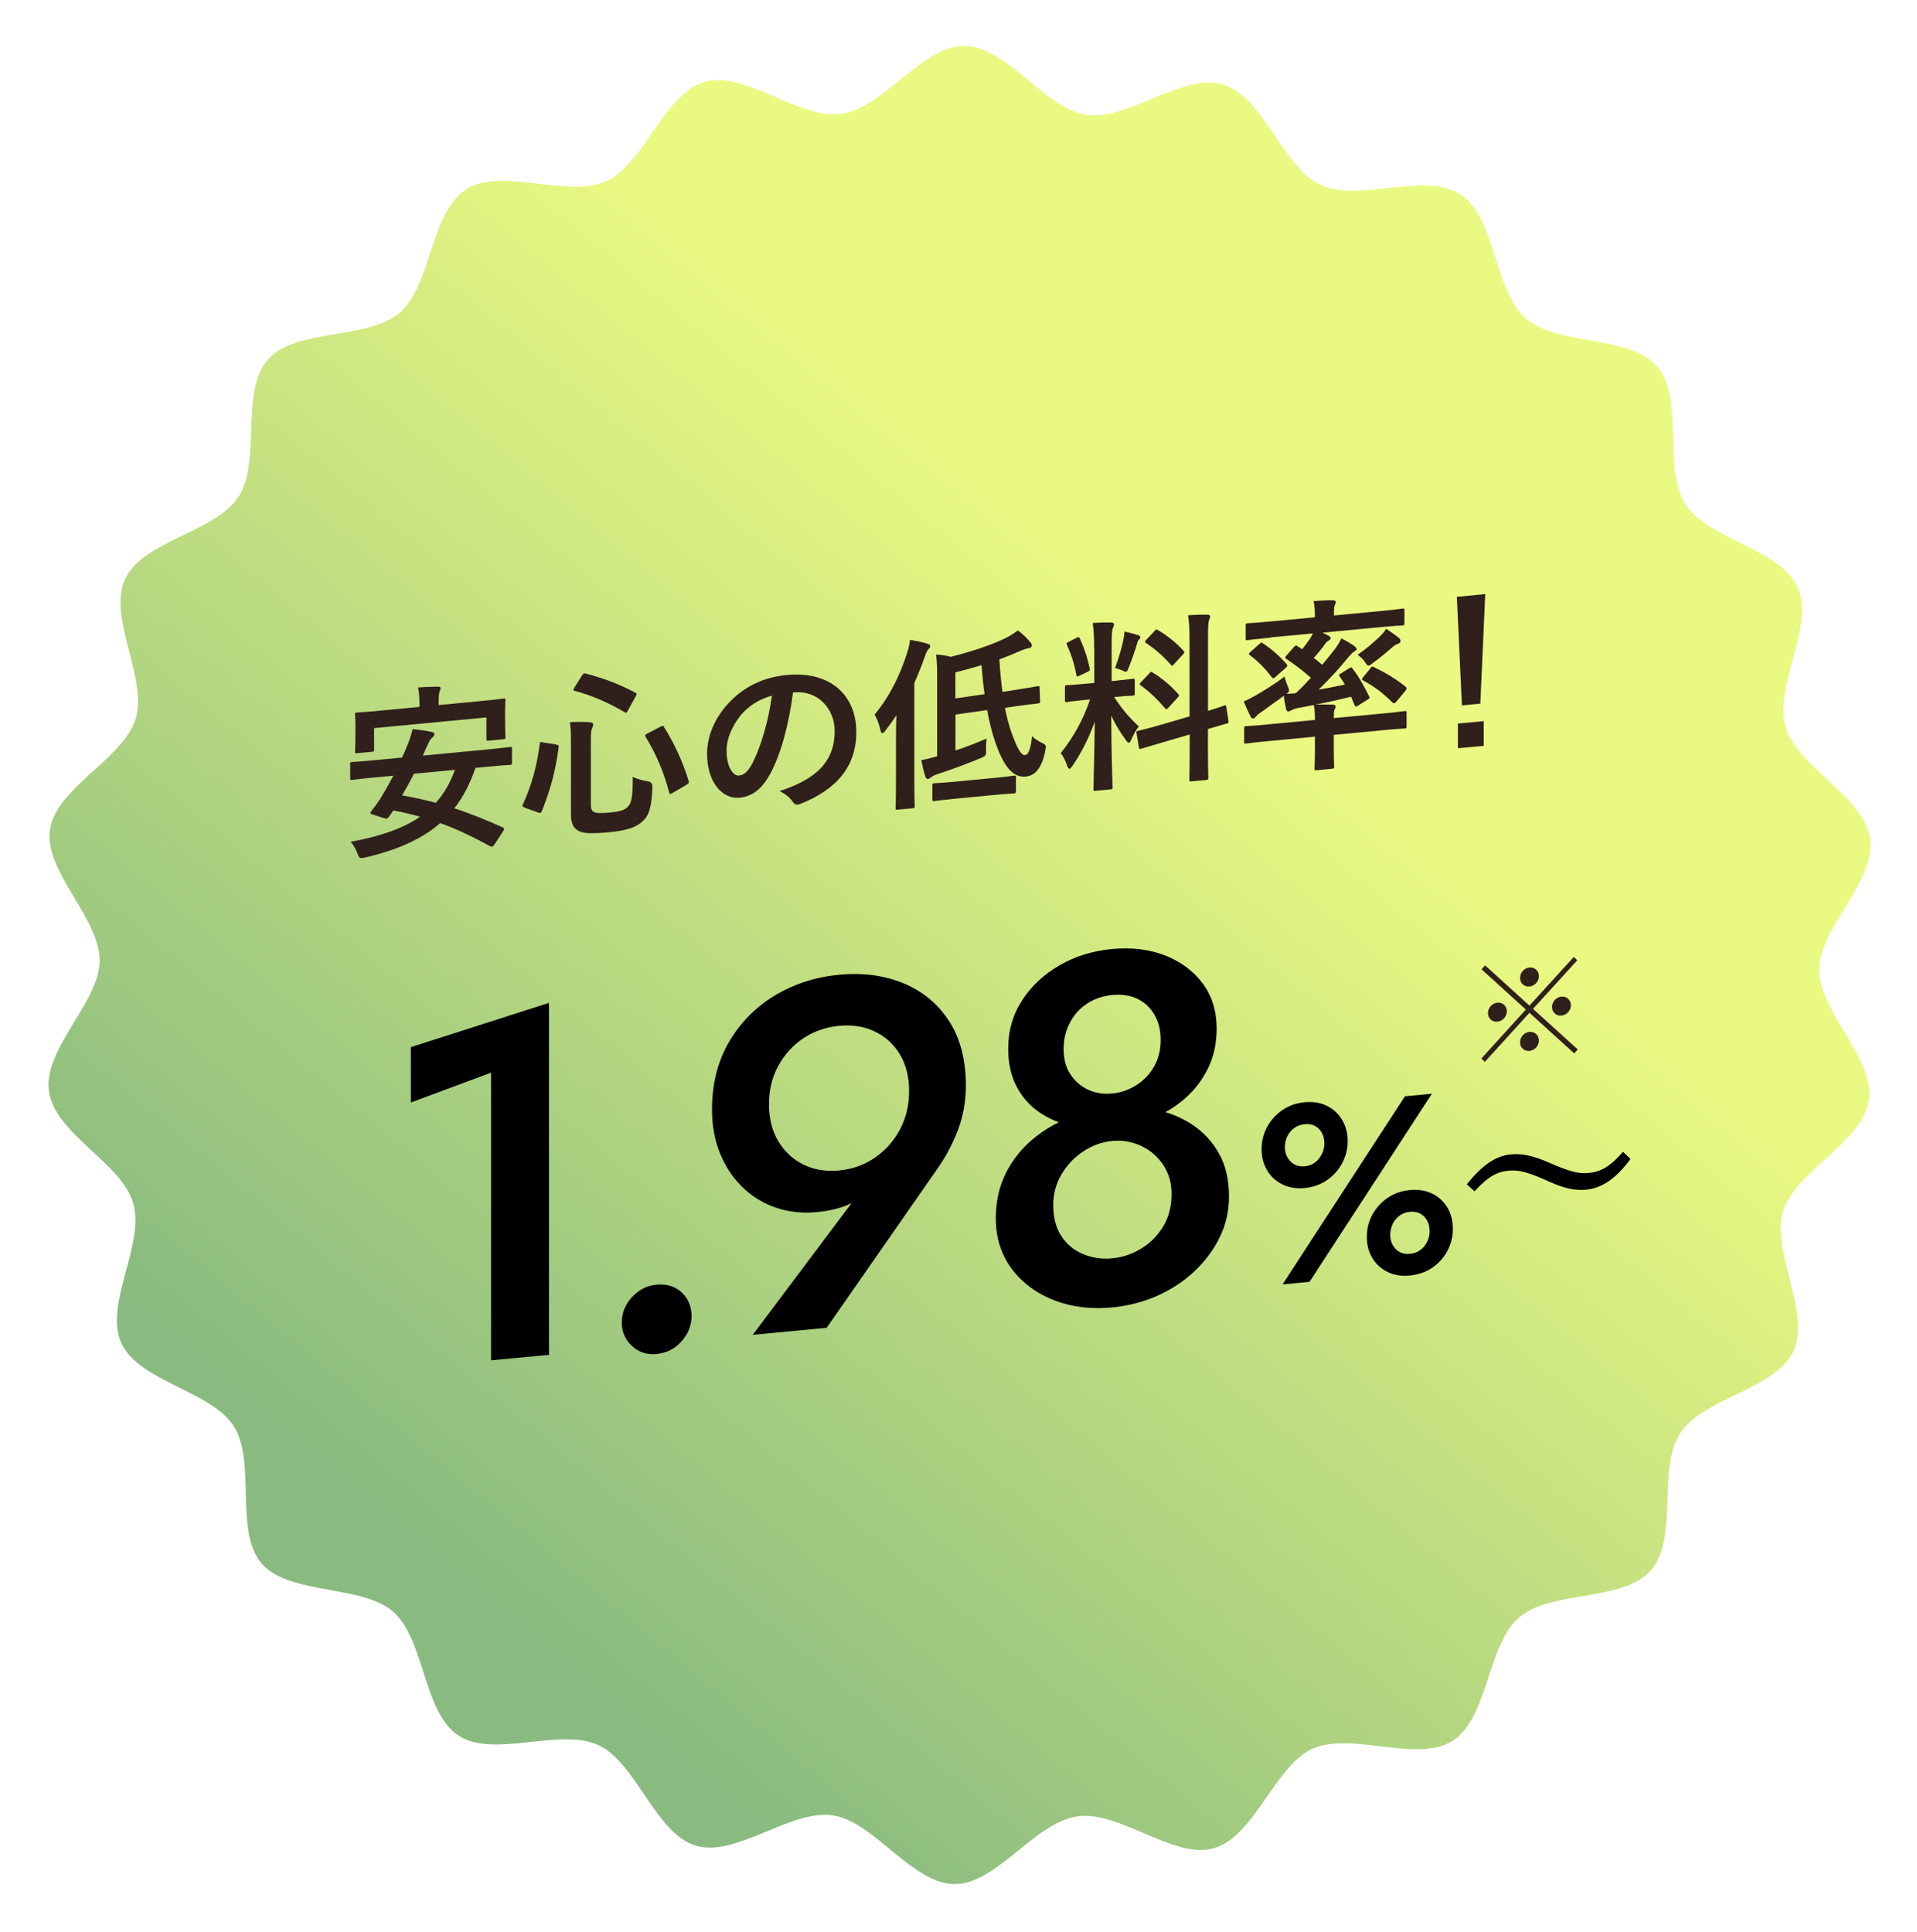 <?xml version="1.0" encoding="UTF-8"?>
<svg id="_レイヤー_2" data-name="レイヤー 2" xmlns="http://www.w3.org/2000/svg" width="253" height="255" xmlns:xlink="http://www.w3.org/1999/xlink" viewBox="0 0 253 255">
  <defs>
    <style>
      .cls-1 {
        filter: url(#drop-shadow-2);
      }

      .cls-2 {
        fill: #2f201b;
      }

      .cls-3 {
        fill: url(#_名称未設定グラデーション_4);
        filter: url(#drop-shadow-1);
      }
    </style>
    <linearGradient id="_名称未設定グラデーション_4" data-name="名称未設定グラデーション 4" x1="57.66" y1="206.03" x2="158.5" y2="84.53" gradientUnits="userSpaceOnUse">
      <stop offset="0" stop-color="#89bb80"/>
      <stop offset="1" stop-color="#eaf981"/>
    </linearGradient>
    <filter id="drop-shadow-1" x="0" y="0" width="253" height="255" filterUnits="userSpaceOnUse">
      <feOffset dx="2" dy="2"/>
      <feGaussianBlur result="blur" stdDeviation="2"/>
      <feFlood flood-color="#000" flood-opacity=".2"/>
      <feComposite in2="blur" operator="in"/>
      <feComposite in="SourceGraphic"/>
    </filter>
    <filter id="drop-shadow-2" x="52.23" y="123.18" width="162.95" height="56.38" filterUnits="userSpaceOnUse">
      <feOffset dx="2" dy="2"/>
      <feGaussianBlur result="blur-2" stdDeviation="0"/>
      <feFlood flood-color="#fcfcfc" flood-opacity=".75"/>
      <feComposite in2="blur-2" operator="in"/>
      <feComposite in="SourceGraphic"/>
    </filter>
  </defs>
  <g id="_レイヤー_1-2" data-name="レイヤー 1">
    <g>
      <g>
        <path class="cls-3" d="M244.63,143.24c-.83,5.57-9.7,9.33-11.31,14.64-1.61,5.39,3.73,13.41,1.39,18.45-1.47,3.17-5.77,4.79-9.54,6.71-2.24,1.15-4.29,2.4-5.43,4.15-3.04,4.69-.17,13.89-3.86,18.09-3.66,4.2-13.15,2.58-17.4,6.23-4.22,3.63-4.05,13.27-8.78,16.28-4.68,2.97-13.32-1.26-18.47,1.04-1.16.53-2.19,1.41-3.13,2.49-3.24,3.64-5.72,9.44-9.9,10.64-5.28,1.53-12.38-4.99-18-4.2-5.62.77-10.67,8.96-16.19,8.94-4.35,0-8.32-4.91-12.42-7.54-1.21-.78-2.44-1.34-3.68-1.53-5.58-.83-12.75,5.59-18.07,4-5.37-1.61-7.82-10.93-12.86-13.27-5.08-2.37-13.78,1.79-18.46-1.26-4.69-3.04-4.43-12.67-8.63-16.35-1.58-1.38-3.9-2.02-6.37-2.5-4.13-.84-8.7-1.23-10.99-3.87-3.63-4.22-.68-13.38-3.68-18.13-2.99-4.68-12.56-5.88-14.86-11.01-2.28-5.05,3.16-12.99,1.59-18.42-1.51-5.3-10.35-9.16-11.12-14.77-.79-5.62,6.67-11.73,6.69-17.24.02-5.65-7.38-11.83-6.56-17.29.83-5.58,9.7-9.33,11.31-14.65,1.61-5.38-3.73-13.39-1.39-18.43,2.35-5.08,11.93-6.19,14.97-10.87,3.04-4.68.17-13.87,3.86-18.09,3.68-4.2,13.17-2.57,17.41-6.21,4.22-3.64,4.05-13.27,8.78-16.28,4.68-2.99,13.34,1.24,18.46-1.06,5.05-2.28,7.61-11.57,13.04-13.13,5.3-1.51,12.38,4.99,18.01,4.22,5.62-.79,10.69-8.98,16.19-8.96,5.65.02,10.64,8.27,16.11,9.09,5.58.82,12.74-5.61,18.07-4,5.38,1.61,7.82,10.93,12.88,13.27,5.08,2.35,13.76-1.8,18.44,1.24,4.69,3.06,4.43,12.69,8.63,16.37,4.2,3.68,13.71,2.12,17.36,6.38,3.63,4.22.68,13.38,3.69,18.11,2.98,4.7,12.54,5.89,14.85,11.03,2.27,5.05-3.16,12.99-1.59,18.42,1.51,5.3,10.35,9.14,11.14,14.76.77,5.62-6.69,11.72-6.71,17.24-.02,5.65,7.37,11.81,6.56,17.29Z"/>
        <g>
          <path class="cls-2" d="M65.21,111.53c-.14.23-.29.29-.53.17-2.19-1.2-4.3-2.23-6.58-3.05-2.45,2.14-5.7,3.54-9.88,4.54-.74.14-.77.15-1.03-.51-.24-.61-.55-1.16-.91-1.56,4.01-.74,6.97-1.8,9.16-3.31-1.13-.33-2.28-.61-3.53-.83l-.6.86c-.17.21-.29.27-.62.16l-1.47-.47c-.41-.13-.38-.23-.22-.46.41-.5.82-1.07,1.18-1.61.55-.9,1.15-1.95,1.73-3.07l-2.43.23c-2.14.2-2.86.32-3,.33-.24.02-.26,0-.26-.24v-1.84c0-.24.02-.27.26-.29.14-.01.87-.03,3-.24l3.58-.34c.19-.41.38-.83.55-1.26.31-.71.67-1.68.84-2.5.86.09,1.8.22,2.57.39.19.03.31.14.31.28s-.1.3-.29.46c-.19.14-.36.4-.62.98l-.62,1.39,8.51-.81c2.14-.2,2.84-.32,3-.33.24-.02.26,0,.26.24v1.84c0,.24-.02.27-.26.29-.17.02-.87.03-3,.24l-1.56.15c-.72,2.1-1.63,3.86-2.79,5.34,2.14.69,4.25,1.56,6.39,2.51.12.06.17.1.17.2s-.05.2-.14.35l-1.15,1.75ZM63.23,92.56c2.26-.21,3.08-.34,3.22-.35.24-.02.26,0,.26.22,0,.15-.05.58-.05,1.24v.99c0,2.13.05,2.49.05,2.63,0,.24-.02.27-.26.29l-1.99.19c-.24.02-.26,0-.26-.24v-2.83l-14.83,1.41v2.83c0,.24-.02.27-.26.29l-1.99.19c-.24.02-.26,0-.26-.24,0-.17.05-.51.05-2.64v-.8c0-.85-.05-1.28-.05-1.42,0-.22.02-.24.26-.27.17-.02.96-.04,3.22-.26l5.02-.48v-.29c0-1.04-.05-1.69-.19-2.28.89-.06,1.78-.1,2.6-.1.26,0,.38.06.38.18,0,.17-.07.3-.14.5-.07.2-.12.52-.12,1.46v.29l5.36-.51ZM54.63,102.13c-.48.96-1.01,1.91-1.56,2.86,1.51.27,3,.59,4.45.98,1.08-1.21,1.9-2.62,2.52-4.35l-5.41.51Z"/>
          <path class="cls-2" d="M73.37,98.28c.34.06.38.11.36.35-.41,3.13-1.06,5.52-2.21,8.43-.1.23-.17.31-.5.19l-1.75-.63c-.34-.14-.36-.23-.26-.43,1.18-2.6,1.83-5.01,2.23-7.98.05-.29.07-.3.43-.21l1.71.27ZM77.98,106.21c0,.56.14.88.46,1,.29.12.87.16,2.09.04,1.25-.12,1.9-.3,2.28-.72.53-.51.7-1.18.7-3.98.58.28,1.27.46,1.99.58q.62.11.6.74c-.1,2.74-.46,3.79-1.3,4.55-.91.84-2.16,1.22-4.47,1.44-2.43.23-3.41.13-3.99-.2-.65-.35-.99-.9-.99-2.3v-9.29c0-1.26-.02-1.96-.14-2.74.87-.06,1.75-.05,2.55,0,.38.01.53.14.53.31s-.05.27-.14.45c-.12.23-.17.55-.17,1.73v8.39ZM76.81,89.17c.19-.28.24-.31.48-.26,2.14.55,4.4,1.35,6.54,2.52.24.12.24.17.07.48l-1.01,1.84c-.19.36-.24.39-.46.26-2.04-1.23-4.45-2.26-6.56-2.81-.14-.03-.19-.05-.19-.13s.05-.15.12-.3l1.01-1.6ZM87.16,95.93c.31-.15.36-.18.48.05,1.42,2.24,2.55,4.81,3.24,7.09.07.26.05.31-.26.51l-1.83,1.07c-.34.2-.41.21-.48-.05-.65-2.55-1.71-5.09-3.1-7.32-.12-.21-.07-.31.24-.46l1.71-.89Z"/>
          <path class="cls-2" d="M104.66,91.42c-.55,4.16-1.56,8.03-3,10.71-1.03,1.91-2.28,3-4.09,3.17-2.11.2-4.25-1.87-4.25-5.81,0-2.32.99-4.64,2.72-6.55,2.02-2.22,4.57-3.53,7.81-3.84,5.77-.55,9.16,2.71,9.16,7.52,0,4.5-2.52,7.57-7.4,9.5-.5.19-.72.12-1.03-.34-.26-.39-.77-.89-1.68-1.36,4.06-1.35,7.26-3.35,7.26-7.92,0-2.88-2.16-5.41-5.38-5.1h-.1ZM97.76,94.42c-1.15,1.42-1.87,3.1-1.87,4.65,0,2.22.89,3.37,1.63,3.3.62-.06,1.15-.42,1.8-1.65,1.06-2.06,2.14-5.64,2.55-8.9-1.68.5-3.03,1.3-4.11,2.59Z"/>
          <path class="cls-2" d="M118.25,97.43c0-.87.02-1.94.05-3-.46.7-.94,1.35-1.44,2-.19.24-.31.34-.41.35-.1,0-.17-.11-.26-.41-.17-.81-.48-1.62-.77-2.03,2.04-2.49,3.32-5.13,4.3-8.15.19-.57.31-1.14.38-1.73.82.14,1.59.28,2.28.51.26.07.38.13.38.33,0,.17-.07.27-.26.44-.14.13-.26.39-.48,1.04-.41,1.18-.86,2.28-1.35,3.37v12.58c0,2.37.05,3.55.05,3.67,0,.24-.02.27-.26.29l-2.02.19c-.22.02-.24,0-.24-.24,0-.15.05-1.31.05-3.68v-5.51ZM132.62,93.41c.26,1.33.58,2.46.91,3.4.82,2.24,1.3,2.9,1.73,2.86.5-.05.74-.77.96-2.51.29.34.75.63,1.2.85.67.32.67.35.53,1.11-.48,2.42-1.44,3.28-2.57,3.39-1.75.17-2.98-1.43-4.09-4.72-.38-1.12-.72-2.5-1.01-4.06l-4.18.59v4.74c1.25-.41,2.6-.92,4.11-1.57-.05.39-.1.88-.07,1.48.02.72.02.77-.67,1.08-1.92.81-4.06,1.59-5.84,2.17-.41.14-.67.31-.82.44-.12.11-.22.14-.36.16-.14.01-.24-.1-.31-.28-.22-.63-.38-1.34-.55-2.2.62-.11,1.23-.26,2.09-.51v-9.96c0-1.67,0-2.35-.14-3.47.7.05,1.3.12,1.92.3,2.79-.68,5.82-1.71,7.5-2.6.62-.33.96-.57,1.37-.88.58.4,1.23,1.02,1.66,1.58.12.13.19.22.19.42,0,.17-.14.28-.38.33-.34.06-.62.16-1.03.32-.96.43-1.9.81-2.88,1.17.1,1.61.24,3.02.41,4.29l1.61-.25c2.07-.32,2.74-.45,3-.5.26-.05.29,0,.29.26l.07,1.69c.02.24,0,.27-.26.32-.24.05-.99.09-3.05.39l-1.32.2ZM126.25,105.41c-2.09.2-2.81.31-2.96.33-.22.02-.24,0-.24-.27v-1.79c0-.24.02-.27.24-.29.14-.01.87-.03,2.96-.23l4.61-.44c2.09-.2,2.79-.31,2.93-.33.26-.03.29,0,.29.24v1.79c0,.27-.02.29-.29.32-.14.01-.84.03-2.93.23l-4.61.44ZM126.1,92.19l3.84-.56c-.17-1.19-.29-2.49-.41-3.83-1.11.35-2.23.65-3.44.95v3.43Z"/>
          <path class="cls-2" d="M144.4,85.62c0-1.55-.05-2.32-.19-3.39.89-.06,1.61-.08,2.43-.06.24,0,.38.11.38.21,0,.22-.07.35-.14.52-.14.3-.17.81-.17,2.46v4.55l.19-.02c1.85-.18,2.45-.28,2.6-.29.24-.02.26,0,.26.24v1.72c0,.22-.02.24-.26.27-.14.01-.72.02-2.45.18,1.01,1.57,1.95,2.67,3.24,3.88-.36.47-.7,1.08-.96,1.69-.14.3-.24.46-.34.47-.1,0-.22-.1-.38-.33-.7-.95-1.37-2-1.95-3.27,0,4.79.17,9.1.17,9.46,0,.24-.02.27-.29.29l-1.97.19c-.24.02-.26,0-.26-.24,0-.36.12-4.36.17-8.89-.72,2.03-1.68,3.98-2.91,5.79-.19.26-.31.42-.43.43-.1,0-.19-.1-.29-.38-.22-.66-.58-1.37-.86-1.68,1.73-2.17,2.98-4.47,3.87-7.09l-.43.04c-1.87.18-2.48.28-2.62.3-.24.02-.26,0-.26-.22v-1.72c0-.24.02-.27.26-.29.14-.01.75-.02,2.62-.2l.99-.09v-4.5ZM142.09,84.2c.29-.15.31-.13.43.1.62,1.37,1.01,2.56,1.3,3.94.05.24,0,.31-.31.46l-1.03.48c-.36.18-.38.16-.43-.1-.26-1.43-.67-2.69-1.23-3.92-.1-.26-.05-.31.26-.46l1.01-.51ZM148.27,84.41c.05-.25.12-.69.14-1.05.65.16,1.39.33,1.83.5.19.08.26.14.26.27s-.05.2-.14.26c-.14.11-.22.29-.29.56-.29,1.02-.65,2.02-1.11,3.18-.14.38-.22.53-.36.54-.1,0-.24-.05-.48-.17-.36-.16-.75-.27-.96-.32.5-1.31.89-2.7,1.11-3.76ZM156.99,94.54v-9.67c0-1.72-.02-2.46-.19-3.66.91-.06,1.71-.09,2.55-.07.22,0,.36.09.36.23,0,.17-.07.3-.14.5-.12.3-.14.91-.14,2.7v9.26c1.39-.42,1.95-.64,2.16-.71.22-.07.22-.04.26.22l.29,1.86c.02.22.02.24-.24.31-.17.06-.82.22-2.48.72v2.25c0,2.68.05,4.06.05,4.18,0,.24-.02.27-.26.29l-1.99.19c-.24.02-.26,0-.26-.24,0-.15.05-1.48.05-4.16v-1.79l-3.29.96c-2.09.61-2.86.85-3.1.92-.24.07-.29.05-.31-.16l-.31-1.88c-.05-.26-.02-.26.22-.33.24-.07,1.03-.22,3.12-.83l3.68-1.07ZM151.7,88.87c.12-.13.17-.19.22-.19.07,0,.12.04.24.12,1.11.67,2.35,1.69,3.32,2.78.17.2.17.25-.07.51l-1.18,1.3c-.26.27-.31.27-.48.09-.99-1.16-2.07-2.2-3.17-2.99-.1-.09-.17-.13-.17-.18,0-.07.07-.15.19-.28l1.11-1.17ZM152.35,83.3c.22-.21.24-.26.46-.14,1.2.73,2.43,1.66,3.39,2.75.14.16.14.25-.07.47l-1.15,1.25c-.26.29-.31.32-.46.12-.99-1.16-2.21-2.18-3.27-2.86-.17-.1-.19-.22.05-.46l1.06-1.12Z"/>
          <path class="cls-2" d="M167.74,84.16c-2.19.21-2.91.32-3.08.34-.24.02-.26,0-.26-.24v-1.67c0-.27.02-.29.26-.32.17-.02.89-.04,3.08-.24l5.79-.55c0-.97-.02-1.57-.17-2.14.89-.06,1.71-.11,2.57-.1.22,0,.36.09.36.23,0,.12-.07.27-.14.45-.07.22-.1.52-.1,1.32l5.96-.56c2.19-.21,2.91-.32,3.05-.34.26-.03.29,0,.29.26v1.67c0,.24-.02.27-.29.29-.14.01-.87.03-3.05.24l-7.47.71c.29.14.55.26.79.41.22.12.29.19.29.34,0,.1-.12.2-.26.29-.17.09-.31.22-.5.48-.43.6-.91,1.2-1.47,1.81.41.3.77.63,1.11.91.58-.68,1.11-1.36,1.59-1.96.41-.55.67-.96.94-1.52.55.26,1.39.76,1.75,1.04.22.17.26.24.26.36s-.14.23-.31.32c-.22.14-.38.3-.84.83-1.13,1.41-2.5,2.9-3.87,4.21,1.08-.17,2.24-.41,3.48-.67-.22-.37-.46-.73-.7-1.07-.12-.18-.12-.23.19-.41l1.13-.71c.24-.14.26-.1.38.08.84,1.06,1.54,2.37,2.19,3.66.1.21.1.26-.19.43l-1.3.82c-.26.17-.36.13-.46-.15l-.43-1.05c-1.73.43-3.24.77-4.71,1.05.79-.03,1.54,0,2.31,0,.22,0,.36.09.36.26s-.05.22-.14.42c-.1.23-.1.54-.1,1.1l6.37-.6c2.14-.2,2.86-.32,3-.33.24-.02.24,0,.24.24v1.77c0,.24,0,.27-.24.29-.14.01-.86.03-3,.24l-6.37.6v1.62c0,1.64.05,2.41.05,2.56,0,.24-.02.27-.26.29l-2.07.2c-.24.02-.26,0-.26-.24,0-.15.05-.92.05-2.57v-1.62l-6.1.58c-2.14.2-2.86.32-3,.33-.22.02-.24,0-.24-.24v-1.77c0-.24.02-.27.24-.29.14-.01.87-.03,3-.24l6.1-.58c0-.92-.02-1.38-.14-1.97-.72.14-1.42.28-2.14.4-.41.09-.7.24-.87.32-.12.06-.22.12-.36.13-.14.01-.22-.1-.29-.31-.14-.57-.24-1.11-.31-1.76-.94.72-1.87,1.34-2.93,2.12-.31.2-.6.42-.72.6-.1.13-.24.26-.36.28-.12.01-.24-.03-.34-.19-.31-.6-.67-1.41-.94-2.06.6-.25,1.13-.54,1.59-.8,1.15-.67,2.57-1.53,3.8-2.49.07.38.24.82.43,1.29.1.28.17.44.17.56,0,.17-.1.25-.34.44.41-.04.79-.03,1.23-.09.7-.65,1.35-1.34,1.99-2.03-.94-.83-2.07-1.71-3.22-2.48-.12-.06-.17-.13-.17-.18,0-.07.02-.12.12-.23l.99-1.13c.22-.26.29-.29.48-.17l.65.42c.36-.47.72-.94,1.06-1.43.12-.18.24-.41.36-.66l-5.53.52ZM166.22,85c.24-.22.29-.22.46-.07,1.13.74,2.19,1.66,3.12,2.73.14.18.14.28-.14.52l-1.32,1.17c-.24.22-.36.23-.48.07-.91-1.22-1.83-2.12-2.91-2.94-.19-.15-.17-.2.07-.42l1.2-1.06ZM184.65,84.23c.17.15.19.27.19.42,0,.12-.14.28-.36.35-.31.1-.53.27-.84.54-.7.62-1.54,1.31-2.4,1.94-.29.22-.46.36-.6.37-.17.02-.29-.12-.5-.46-.26-.41-.65-.71-.96-.97,1.08-.73,1.92-1.46,2.84-2.32.26-.27.65-.62.91-1.1.67.44,1.13.74,1.73,1.24ZM180.88,88.19c.17-.23.22-.24.43-.14,1.61.79,2.79,1.48,4.21,2.6.07.09.12.13.12.21s-.02.15-.12.28l-1.23,1.47c-.12.16-.22.21-.31.22-.07,0-.14-.03-.26-.14-1.18-1.19-2.31-2.05-3.8-2.86-.1-.06-.17-.1-.17-.18s.07-.15.17-.28l.96-1.18Z"/>
          <path class="cls-2" d="M195.37,92.88l-2.43.23-.67-14.33,3.75-.36-.65,14.45ZM195.82,95.19v3.26l-3.41.32v-3.26l3.41-.32Z"/>
        </g>
        <g class="cls-1">
          <path d="M52.23,136.22l18.23-5.84v46.46l-7.65.72v-37.97l-10.59,3.94v-7.32Z"/>
          <path d="M81.4,169.23c.89-.98,1.97-1.53,3.23-1.65,1.35-.13,2.46.21,3.33,1.02.87.81,1.31,1.85,1.31,3.11s-.44,2.33-1.31,3.33c-.87,1-1.98,1.56-3.33,1.69-1.26.12-2.34-.24-3.23-1.07-.89-.83-1.34-1.85-1.34-3.08s.45-2.38,1.34-3.36Z"/>
          <path d="M97.33,174.22l14.51-19.34,1.18-.31c-1.05,1.23-2.14,2.08-3.27,2.53-1.13.46-2.46.76-3.99.9-1.83.17-3.57,0-5.23-.55-1.66-.54-3.13-1.41-4.41-2.62-1.29-1.21-2.3-2.69-3.04-4.45-.74-1.76-1.11-3.73-1.11-5.91,0-3.4.75-6.38,2.25-8.94,1.5-2.56,3.52-4.6,6.04-6.13,2.53-1.52,5.36-2.44,8.49-2.73,3.14-.3,5.97.08,8.49,1.12,2.53,1.05,4.53,2.71,6.01,4.98,1.48,2.28,2.22,5.12,2.22,8.51,0,2.14-.36,4.13-1.08,5.98-.72,1.85-1.64,3.58-2.78,5.16l-14.51,20.85-9.8.93ZM116.77,137.19c-.81-1.34-1.91-2.35-3.3-3.02-1.39-.67-2.96-.93-4.7-.76-1.79.17-3.38.72-4.77,1.66-1.4.94-2.49,2.15-3.3,3.65-.81,1.49-1.21,3.18-1.21,5.05s.4,3.49,1.21,4.85c.81,1.36,1.91,2.39,3.3,3.09,1.39.7,2.98.96,4.77.79,1.74-.17,3.31-.73,4.7-1.69,1.39-.96,2.49-2.2,3.3-3.71.81-1.51,1.21-3.21,1.21-5.08s-.4-3.48-1.21-4.82Z"/>
          <path d="M130.73,152.89c.87-1.74,2.05-3.23,3.53-4.48,1.48-1.25,3.14-2.22,4.97-2.92,1.83-.7,3.68-1.13,5.55-1.31,1.87-.18,3.72-.09,5.55.26,1.83.35,3.48,1.01,4.97,1.98,1.48.97,2.67,2.24,3.56,3.81.89,1.57,1.34,3.47,1.34,5.69,0,1.92-.4,3.71-1.21,5.37-.81,1.67-1.92,3.17-3.33,4.5-1.42,1.33-3.05,2.41-4.9,3.24-1.85.83-3.85,1.34-5.98,1.55-2.14.2-4.13.06-5.98-.41-1.85-.48-3.49-1.25-4.9-2.31-1.42-1.06-2.52-2.35-3.3-3.87-.78-1.52-1.18-3.23-1.18-5.15,0-2.22.44-4.2,1.31-5.94ZM132.89,130.05c1.22-1.88,2.86-3.42,4.93-4.62,2.07-1.2,4.39-1.92,6.96-2.16,2.57-.24,4.89.04,6.96.84,2.07.81,3.72,2.03,4.97,3.68,1.24,1.65,1.86,3.65,1.86,6,0,1.92-.37,3.64-1.11,5.17-.74,1.53-1.74,2.86-3.01,3.98-1.26,1.12-2.72,2.02-4.38,2.7-1.66.68-3.42,1.11-5.29,1.29-1.87.18-3.64.08-5.29-.28-1.66-.37-3.11-.99-4.38-1.87-1.26-.88-2.25-2.02-2.97-3.41-.72-1.39-1.08-3.04-1.08-4.96,0-2.35.61-4.47,1.83-6.35ZM138.08,161.18c.72,1.09,1.68,1.88,2.88,2.37,1.2.5,2.47.68,3.82.55,1.35-.13,2.62-.55,3.82-1.28,1.2-.72,2.17-1.7,2.91-2.92.74-1.22,1.11-2.66,1.11-4.32,0-1.44-.37-2.71-1.11-3.82-.74-1.11-1.71-1.94-2.91-2.5-1.2-.56-2.47-.78-3.82-.65-1.35.13-2.63.59-3.82,1.38-1.2.79-2.16,1.81-2.88,3.05-.72,1.24-1.08,2.59-1.08,4.02,0,1.66.36,3.03,1.08,4.11ZM139.26,139.8c.59.9,1.36,1.58,2.32,2.03.96.45,2.03.62,3.2.51s2.25-.49,3.23-1.12c.98-.64,1.75-1.46,2.32-2.47.57-1.01.85-2.17.85-3.48s-.27-2.37-.82-3.32c-.55-.95-1.3-1.65-2.25-2.11-.96-.45-2.07-.62-3.33-.5-1.22.12-2.32.49-3.3,1.13-.98.64-1.74,1.48-2.29,2.54-.55,1.05-.82,2.21-.82,3.48s.29,2.41.88,3.31Z"/>
          <path d="M165.22,146.78c.48-.9,1.15-1.65,2.01-2.24.87-.59,1.84-.94,2.93-1.04,1.13-.11,2.12.05,2.98.48.85.43,1.52,1.05,2,1.86.48.81.72,1.74.72,2.78s-.24,2.01-.72,2.91c-.48.9-1.14,1.65-2,2.24-.85.59-1.85.94-2.98,1.05-1.09.1-2.06-.06-2.93-.49-.87-.43-1.54-1.05-2.01-1.86-.48-.81-.72-1.73-.72-2.78s.24-2.01.72-2.91ZM186.98,142.37l-16.15,24.83-3.56.34,16.15-24.83,3.56-.34ZM167.9,150.75c.22.41.53.73.92.95.39.22.85.3,1.38.25.53-.05.99-.22,1.36-.51.38-.29.68-.66.9-1.12.22-.45.33-.92.33-1.41s-.11-.97-.33-1.37c-.22-.4-.52-.7-.9-.91-.38-.21-.83-.29-1.36-.24-.53.05-.99.22-1.38.5-.39.28-.69.64-.92,1.09-.22.44-.33.92-.33,1.43s.11.94.33,1.35ZM179.12,158.34c.49-.9,1.16-1.64,2.01-2.22.85-.58,1.83-.92,2.91-1.03,1.13-.11,2.12.05,2.98.47.85.42,1.52,1.03,2,1.84.48.81.72,1.75.72,2.81s-.24,2.01-.72,2.91c-.48.9-1.14,1.64-2,2.22-.85.58-1.85.92-2.98,1.03-1.09.1-2.06-.05-2.91-.47-.85-.42-1.53-1.03-2.01-1.84-.49-.81-.73-1.73-.73-2.78s.24-2.05.73-2.95ZM181.8,162.33c.21.4.51.71.9.93.39.22.85.3,1.38.25.53-.05.99-.22,1.38-.51.39-.29.69-.66.9-1.1.21-.44.32-.91.32-1.39s-.11-.97-.32-1.37c-.21-.4-.51-.71-.9-.93-.39-.22-.85-.3-1.38-.25-.53.05-.99.22-1.38.51-.39.29-.69.66-.9,1.1-.21.44-.32.92-.32,1.43s.1.93.32,1.33Z"/>
          <path d="M191.58,154.33c2-2.48,3.77-3.76,5.82-3.95,1.48-.14,2.89.15,5.01,1.08,2.56,1.11,3.85,1.51,5.2,1.38,1.55-.15,2.76-.71,4.59-2.8l.99.94c-1.92,2.62-3.8,3.86-5.87,4.06-1.41.13-2.81-.13-5.01-1.13-2.49-1.12-3.77-1.52-5.2-1.38-1.5.14-2.64.69-4.51,2.72l-1.01-.92Z"/>
        </g>
      </g>
      <path class="cls-2" d="M208.23,138.53l-.47.52-5.91-5.36-5.88,6.47-.47-.43,5.88-6.47-5.85-5.31.47-.52,5.85,5.31,5.85-6.42.47.43-5.85,6.42,5.91,5.36ZM198.87,133.5c0,.69-.56,1.3-1.25,1.36-.69.07-1.24-.43-1.24-1.13s.55-1.31,1.24-1.38c.69-.07,1.25.45,1.25,1.14ZM203.1,128.86c0,.69-.56,1.3-1.25,1.36s-1.24-.43-1.24-1.13.55-1.31,1.24-1.38,1.25.45,1.25,1.14ZM203.1,137.36c0,.69-.56,1.3-1.25,1.36s-1.24-.43-1.24-1.13.55-1.31,1.24-1.38c.69-.07,1.25.45,1.25,1.14ZM207.32,132.7c0,.69-.56,1.3-1.25,1.36s-1.24-.43-1.24-1.13.55-1.31,1.24-1.38,1.25.45,1.25,1.14Z"/>
    </g>
  </g>
</svg>